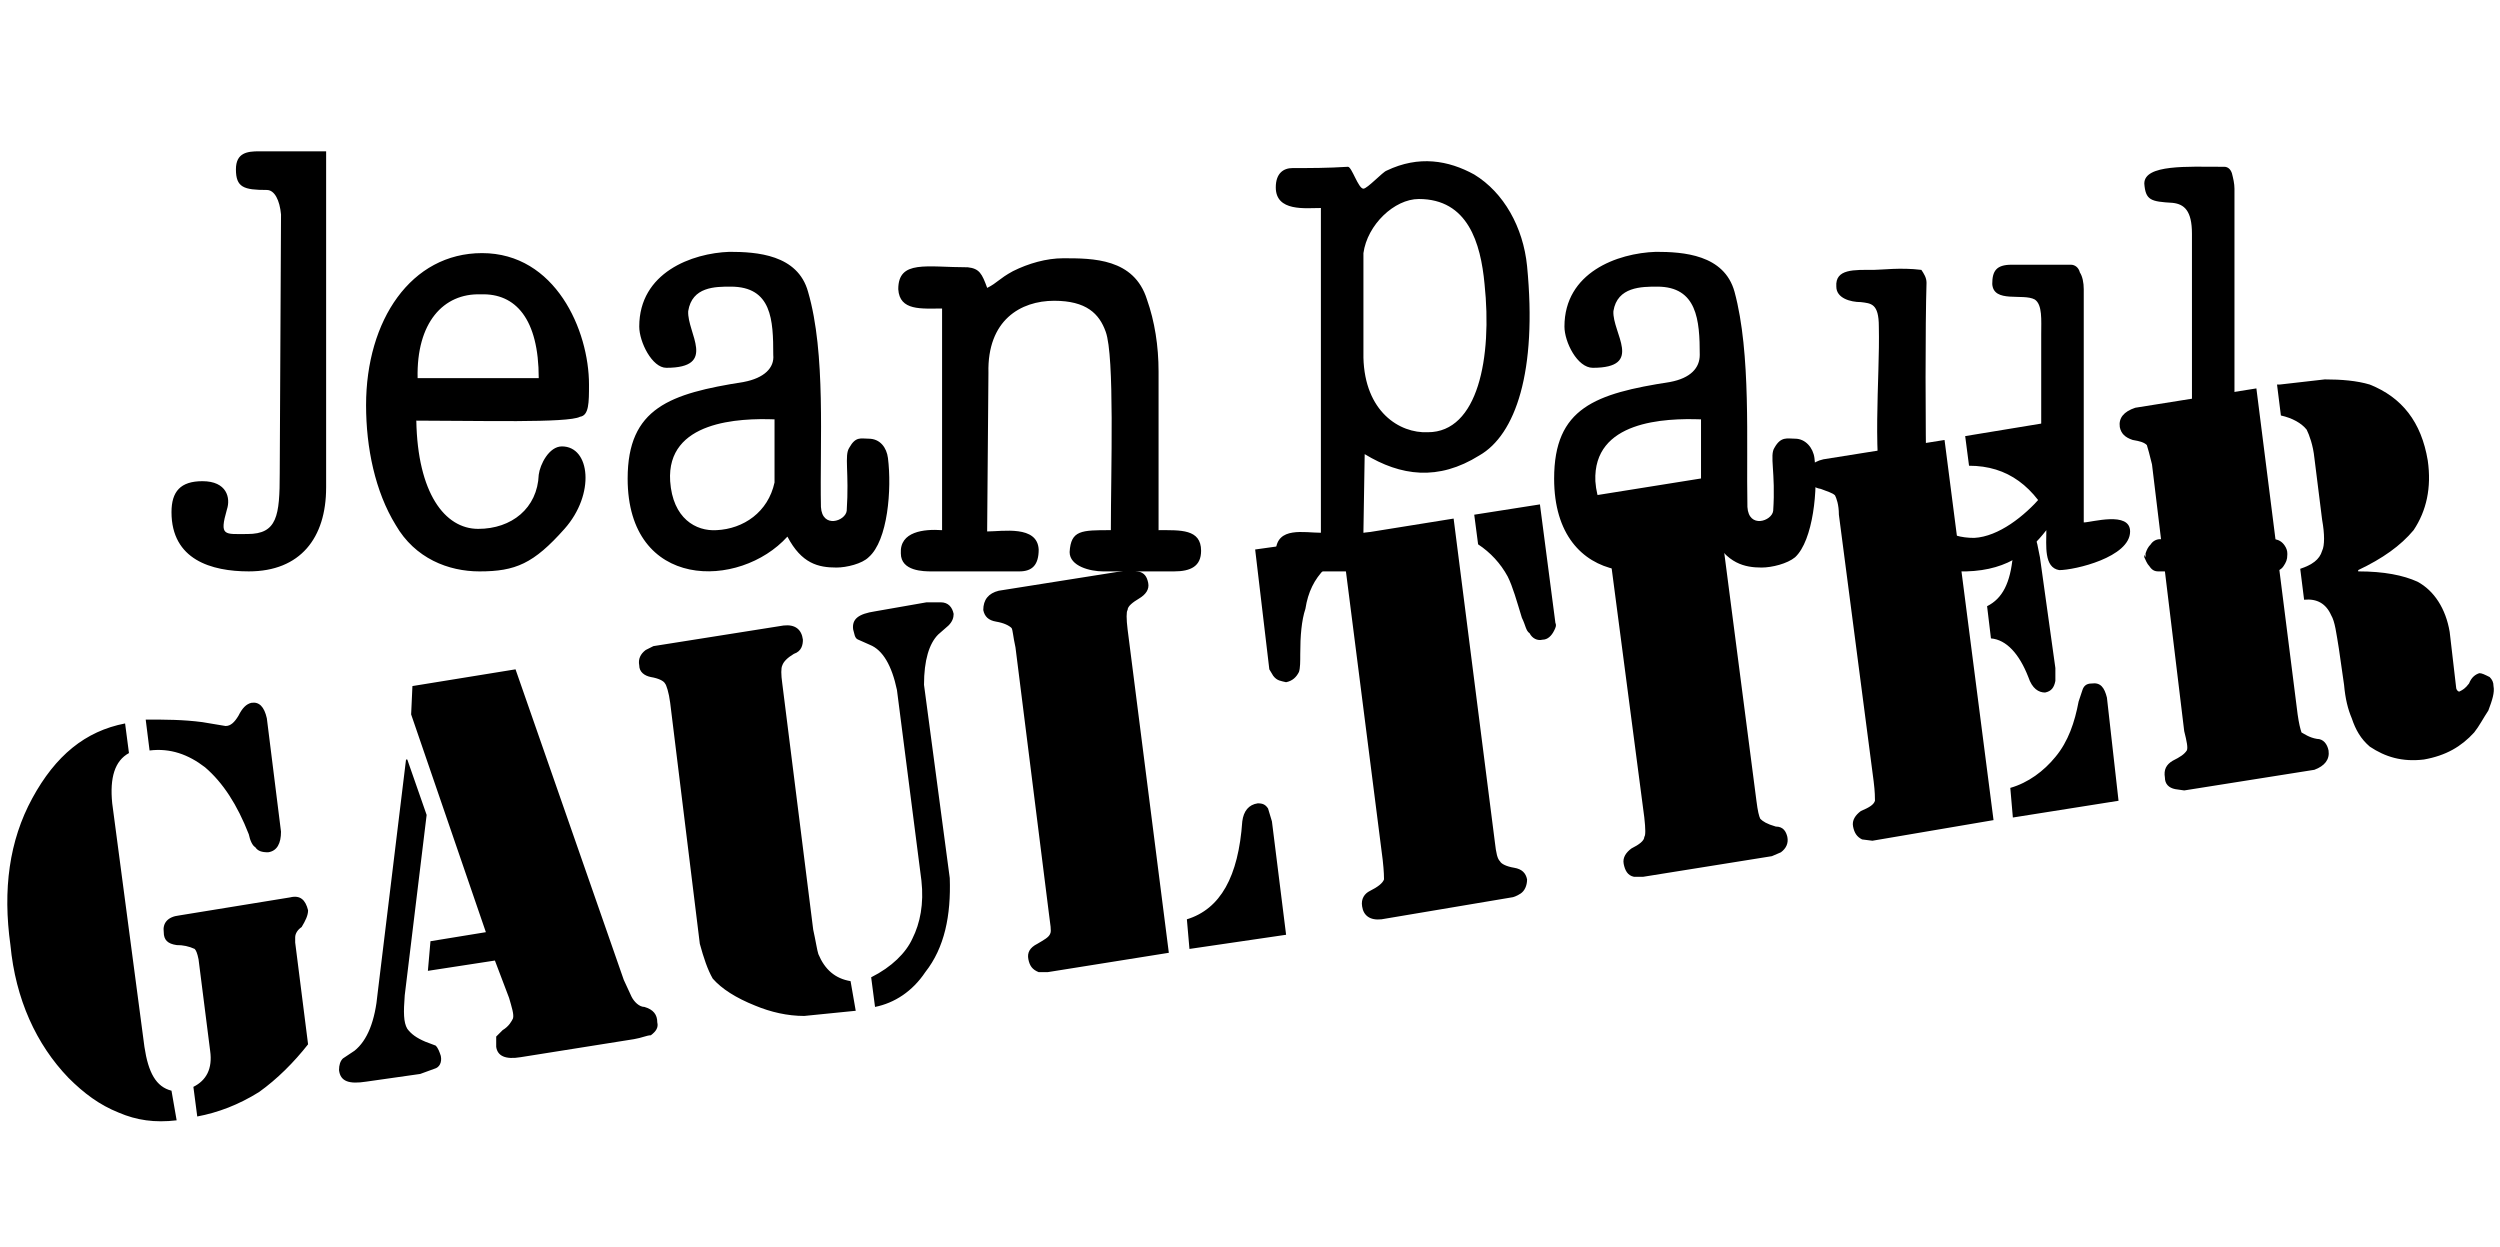 <?xml version="1.0" encoding="UTF-8"?>
<svg id="JPG" xmlns="http://www.w3.org/2000/svg" viewBox="0 0 300.637 150">
  <defs>
    <style>
      .cls-1 {
        fill-rule: evenodd;
      }
    </style>
  </defs>
  <path class="cls-1" d="m163.958,42.99c.153,6.508,4.339,9.142,7.748,8.987,6.043,0,7.748-8.987,6.818-17.819-.465-4.959-2.014-10.227-7.903-10.227-2.944,0-6.197,3.099-6.662,6.508v12.551h-.002Zm-5.113-17.976c-1.86,0-5.426.465-5.426-2.479,0-1.704.93-2.324,2.017-2.324,2.169,0,4.183,0,6.662-.155.465,0,1.239,2.634,1.86,2.634.465,0,2.322-2.015,2.787-2.17,3.874-1.859,7.438-1.239,10.539.467,3.564,2.169,5.888,6.353,6.353,11.001,1.239,12.706-1.395,20.3-5.735,22.779-4.958,3.099-9.452,2.479-13.792-.155l-.153,9.452c3.253,0,7.9-.775,7.9,2.324,0,1.55-1.392,2.326-2.479,2.326h-14.1c-.93,0-1.86-1.085-1.86-2.479.157-2.944,3.409-2.169,5.426-2.169V25.014h-0Zm-26.189,43.699c-1.549,0-4.029-.62-4.029-2.326.155-2.634,1.395-2.634,4.958-2.634,0-7.128.465-20.92-.62-23.864-.775-2.169-2.324-3.719-6.198-3.719-4.029,0-8.059,2.326-7.903,8.679l-.155,19.06c1.859,0,6.043-.775,6.198,2.17,0,1.859-.775,2.634-2.324,2.634h-10.534c-.93,0-3.719,0-3.719-2.169-.155-2.634,2.791-2.944,4.959-2.789v-26.655c-2.479,0-5.113.31-5.268-2.324,0-3.564,3.409-2.634,8.367-2.634,1.395.155,1.704.775,2.326,2.479,1.239-.62,1.395-1.085,3.099-2.014,1.859-.93,4.029-1.55,6.043-1.55,3.563,0,8.522,0,10.072,4.959.93,2.634,1.395,5.58,1.395,8.679v19.06c2.634,0,5.114-.155,5.114,2.479,0,1.859-1.24,2.479-3.254,2.479h-8.527v0Zm-46.488-4.958c3.254-.155,6.198-2.169,6.973-5.733v-7.592c-4.183-.155-13.016.155-12.551,7.438.31,4.491,3.099,6.04,5.578,5.886Zm8.524.774c-5.733,6.353-19.215,6.508-19.215-6.973,0-8.522,5.115-10.226,13.947-11.621,2.479-.465,3.719-1.704,3.564-3.254,0-4.183-.155-8.212-5.115-8.212-1.86,0-4.648,0-5.113,2.944-.155,2.634,3.564,6.818-2.634,6.818-1.704,0-3.254-3.099-3.254-4.959,0-6.508,6.353-8.832,10.846-8.987,3.254,0,8.214.31,9.454,4.804,2.169,7.437,1.395,18.129,1.549,25.878.155,2.634,2.944,1.704,3.099.465.31-4.648-.31-6.662.31-7.592.775-1.395,1.395-1.085,2.324-1.085,1.395,0,2.169,1.085,2.326,2.326.465,3.719,0,9.917-2.326,11.931-.775.775-2.634,1.239-3.873,1.239-2.172-.002-4.186-.465-5.89-3.721l-0.0 0Zm102.893-.774c3.253-.155,6.043-2.169,6.97-5.733v-7.592c-4.339-.155-13.015.155-12.705,7.438.31,4.491,3.253,6.04,5.735,5.886Zm8.367.774c-5.578,6.353-19.061,6.508-19.061-6.973,0-8.522,4.961-10.226,13.948-11.621,2.479-.465,3.564-1.704,3.564-3.254,0-4.183-.312-8.212-5.113-8.212-1.86,0-4.804,0-5.27,2.944-.157,2.634,3.718,6.818-2.479,6.818-1.86,0-3.409-3.099-3.409-4.959,0-6.508,6.353-8.832,11.001-8.987,3.253,0,8.214.31,9.452,4.804,2.014,7.437,1.395,18.129,1.549,25.878.157,2.634,2.947,1.704,3.099.465.312-4.648-.465-6.662.157-7.592.774-1.395,1.549-1.085,2.479-1.085,1.239,0,2.169,1.085,2.326,2.326.465,3.719-.157,9.917-2.326,11.931-.93.775-2.787,1.239-4.029,1.239-2.015-.002-4.184-.465-5.888-3.721l0.0 0Zm-141.167-19.06c0-7.128-2.789-10.227-6.973-10.072-4.494-.155-7.748,3.409-7.592,10.072h14.565Zm-14.722,5.114c.155,8.677,3.409,13.016,7.438,13.016,4.029,0,7.128-2.479,7.283-6.508.155-1.24,1.24-3.409,2.789-3.409,3.409,0,4.029,5.733.31,9.917-3.719,4.184-5.888,5.114-10.227,5.114-3.719,0-7.748-1.55-10.072-5.58-2.479-4.029-3.563-9.297-3.563-14.41,0-10.227,5.423-18.286,13.947-18.286,8.832,0,12.861,9.297,12.861,15.807,0,2.169,0,3.719-1.085,3.874-1.395.772-12.243.464-19.681.464Zm-10.846,8.057c0,6.043-3.099,10.072-9.297,10.072-4.494,0-9.297-1.395-9.297-7.128,0-2.479,1.085-3.719,3.719-3.719,2.944,0,3.409,2.014,2.944,3.409-.93,3.254-.31,2.944,2.479,2.944,3.564,0,3.874-2.169,3.874-7.283l.155-31.146c-.155-1.704-.774-2.944-1.704-2.944-2.789,0-3.719-.31-3.719-2.481,0-2.014,1.395-2.169,2.789-2.169h8.059v40.444h-.002l-0-0Zm218.646-36.57c0-2.324,5.266-2.014,9.296-2.014h.308c.465,0,.774.31.93.775.157.62.308,1.239.308,1.86v38.894c0,2.479.777,3.254,1.86,3.254h-.308,3.097c.622,0,1.087.31,1.395.775q.312.465.312.93v.155c0,.62-.157.93-.465,1.394-.312.465-.777.62-1.395.62h-13.635c-.465,0-.777-.155-1.087-.62-.308-.308-.465-.774-.619-1.084v-.31l.153.31v-.465c.157-.465.308-.775.622-1.085.237-.373.642-.605,1.084-.62,1.704,0,3.099.31,3.721-1.394.308-.465.308-1.085.153-1.86V28.113c0-2.789-.93-3.564-2.322-3.719-2.636-.155-3.256-.308-3.409-2.324v-0Zm-7.287,40.755c.93,0,5.578-1.395,5.578,1.084,0,3.099-6.662,4.649-8.522,4.649-1.857-.31-1.549-2.944-1.549-4.803-2.169,2.789-4.961,5.113-10.691,4.959-5.426-.155-7.904-3.719-8.679-7.128-1.704-6.353-.622-15.96-.774-22.314,0-2.789-.93-2.789-2.169-2.944-1.239,0-2.944-.465-2.944-1.86-.157-2.169,2.166-2.014,4.493-2.014.93,0,3.253-.31,5.735,0,.308.465.619.93.619,1.55-.153,4.959-.153,17.201,0,24.482,0,4.803,2.634,6.198,5.735,6.198,2.944-.155,6.043-2.634,8.057-4.958v-19.526c0-1.704.157-3.564-.774-4.184-1.395-.774-4.958.465-5.113-1.859,0-1.549.465-2.324,2.326-2.324h7.127c.465,0,.93.31,1.084.93.312.465.465,1.24.465,2.014v28.047h-.003Z"/>
  <path class="cls-1" d="m159.31,68.403c-1.242,1.239-2.017,2.789-2.326,4.803-.465,1.395-.622,3.254-.622,5.425,0,.93,0,1.704-.153,2.169-.308.619-.774,1.084-1.552,1.239-.619-.157-1.084-.157-1.549-.774l-.465-.774-1.704-14.412,7.748-1.085.622,3.409h0Zm15.495-6.043l4.958,38.893c.157,1.395.308,2.017.622,2.326.153.308.774.622,1.704.774.927.157,1.392.622,1.549,1.395,0,.774-.308,1.395-.774,1.704s-.93.465-1.087.465l-15.649,2.634c-1.395.153-2.169-.465-2.326-1.552-.157-.93.308-1.549.93-1.857.93-.465,1.549-.93,1.704-1.395,0-.157,0-.93-.157-2.326l-4.958-38.893,13.483-2.167Zm18.284,1.704c-.308-.31-.93-.62-1.86-.62-.774-.31-1.239-.775-1.239-1.704-.153-.775.157-1.24.774-1.704.157-.31.465-.465,1.087-.465l15.495-2.479c1.395-.155,2.169.31,2.169,1.549.157.775-.157,1.55-.93,1.86-.93.465-1.395.93-1.395,1.24-.153.465-.153,1.085-.153,2.324l4.183,32.233c.153,1.239.308,1.86.465,2.169.308.308.774.619,1.86.93.927,0,1.239.619,1.392,1.239.157.774-.153,1.395-.774,1.857l-1.084.465-15.495,2.482h-1.087c-.774-.157-1.084-.777-1.239-1.552-.155-.775.308-1.395.93-1.857.93-.465,1.549-.93,1.549-1.395.157-.157.157-.93,0-2.326l-4.183-31.921c0-1.24-.31-2.015-.465-2.326h-0Zm-15.34,1.395l-.465-3.564,7.9-1.239,1.86,14.255c.157.31,0,.62-.157.93-.308.62-.774,1.085-1.392,1.085-.622.157-1.239-.157-1.552-.774-.465-.312-.465-.932-.93-1.86-.619-2.014-1.084-3.719-1.704-4.959-.848-1.566-2.072-2.897-3.561-3.874v0Zm70.815-15.03l1.704,12.551c0,.93-.465,1.395-1.549,1.55-.622.155-1.239-.155-1.704-1.24-2.326-4.803-5.578-7.283-10.229-7.283l-.462-3.564,12.24-2.014-0.0 0Zm7.904,2.479c-.93-.31-1.395-.775-1.552-1.55-.153-1.085.465-1.859,1.86-2.324l14.565-2.326,4.961,39.204c.153,1.084.308,1.704.465,2.169.308.157.927.622,1.857.774.774,0,1.239.622,1.395,1.395.157,1.084-.465,1.86-1.704,2.322l-15.652,2.482-1.084-.157c-.774-.153-1.239-.619-1.239-1.395-.157-.93.153-1.549.93-2.014.927-.465,1.392-.774,1.704-1.239.153-.308,0-1.087-.312-2.326l-3.874-32.076c-.308-1.239-.465-1.859-.619-2.324-.308-.307-.774-.462-1.704-.617l-0.0 0Zm-38.896,4.494c-.308-1.085.308-1.859,1.704-2.169l14.565-2.324,5.891,45.714-14.565,2.479-1.242-.157c-.619-.308-.93-.774-1.084-1.549-.157-.774.308-1.395.93-1.86,1.084-.465,1.549-.774,1.704-1.239,0-.308,0-1.087-.157-2.326l-4.183-32.076c0-1.239-.308-2.014-.465-2.324-.308-.31-.93-.465-1.704-.775-.93-.157-1.395-.622-1.395-1.395v0Zm27.74,9.607l1.857,13.326v1.549c-.153.777-.465,1.242-1.239,1.395-.774,0-1.549-.465-2.014-1.86-1.087-2.787-2.634-4.493-4.494-4.648l-.465-3.873c1.86-.93,2.791-2.789,3.099-6.043.157-1.395.622-2.169,1.552-2.169.774-.31,1.239,0,1.392.775l.312,1.547-0-0Zm8.057,16.891l1.395,12.396-12.708,2.014-.308-3.563c2.169-.622,4.029-2.017,5.423-3.721,1.552-1.86,2.326-4.183,2.791-6.662l.465-1.395c.153-.465.465-.774,1.084-.774,1.084-.157,1.549.465,1.859,1.704v0Zm26.186-38.276c2.014,0,3.874.155,5.423.62,3.874,1.549,6.2,4.494,6.973,9.142.465,3.254-.153,6.043-1.704,8.367-1.549,1.86-3.718,3.409-6.662,4.803v.155c3.099,0,5.423.465,7.127,1.239,2.014,1.085,3.409,3.254,3.874,6.043l.774,6.665c0,.308.312.619.465.465.308-.157.622-.312,1.087-.93.308-.777.774-1.087,1.239-1.242.308,0,.619.157,1.239.465.308.312.465.622.465,1.087.153.774-.157,1.704-.622,2.944-.619.93-1.084,1.86-1.704,2.634-1.549,1.704-3.409,2.787-6.043,3.253-2.634.312-4.648-.308-6.508-1.549-1.084-.93-1.704-2.014-2.169-3.409-.462-1.087-.774-2.326-.927-4.029l-.622-4.339c-.308-1.857-.465-3.254-.93-4.028-.619-1.395-1.704-2.014-3.253-1.86l-.465-3.719c1.395-.465,2.322-1.085,2.634-2.169.308-.62.308-2.015,0-3.719l-.93-7.437c-.157-1.55-.622-2.789-.93-3.409-.619-.775-1.704-1.395-3.099-1.704l-.465-3.719h.312l5.421-.619 0.0 0Zm-124.896,66.786l-11.621,1.704-.31-3.563c4.029-1.239,6.198-5.113,6.663-11.778.155-1.239.775-2.014,1.86-2.169.62,0,.93.157,1.239.622l.465,1.549,1.704,13.635 0.0 0Zm-124.431-27.892c.93-.153,1.55.465,1.86,1.86l1.704,13.635c0,1.395-.465,2.326-1.549,2.479-.775,0-1.24-.153-1.55-.619-.31-.157-.62-.774-.775-1.549-1.394-3.564-3.097-6.2-5.268-8.06-2.014-1.549-4.184-2.322-6.663-2.014l-.465-3.718c2.324,0,4.494,0,6.818.308l2.789.465c.62,0,1.085-.465,1.55-1.239.465-.93.93-1.395,1.549-1.55h0Zm31.767-4.028l13.016,37.344.93,2.014c.31.622.93,1.239,1.55,1.239,1.085.312,1.55.93,1.55,1.86.155.619-.155,1.084-.775,1.549-.465,0-1.085.312-2.015.465l-13.637,2.169c-1.859.312-2.789-.153-2.944-1.239v-1.239l.775-.774c.775-.465,1.084-1.087,1.239-1.395.155-.465-.155-1.395-.465-2.479l-1.705-4.494-8.059,1.239.31-3.563,6.663-1.087-8.987-26.188.155-3.409,12.398-2.012Zm16.581-2.791l15.65-2.479c1.395-.155,2.169.465,2.326,1.705,0,.619-.155,1.395-1.085,1.704-.775.465-1.24.93-1.395,1.395-.155.308-.155,1.084,0,2.169l3.719,29.597c.31,1.395.465,2.479.62,2.944.775,1.86,2.015,2.944,3.874,3.253l.62,3.564-6.198.622c-2.014,0-4.029-.465-5.888-1.239-2.324-.93-4.029-2.017-5.113-3.256-.62-1.084-1.085-2.479-1.55-4.183l-3.564-28.978c-.155-1.239-.465-2.169-.62-2.322-.155-.312-.775-.622-1.704-.777-.775-.153-1.395-.619-1.395-1.392-.155-.777.155-1.395.775-1.86l.929-.467v-0Zm26.033-.155l-1.395-.619c-.465-.157-.465-.774-.62-1.24-.155-1.239.62-1.86,2.634-2.169l6.198-1.085h1.704c.93,0,1.395.62,1.55,1.395,0,.465-.155.93-.62,1.395l-1.239,1.084c-1.085,1.087-1.704,3.099-1.704,6.043l3.097,23.244c.155,4.494-.62,8.369-2.944,11.313-1.55,2.326-3.719,3.718-6.043,4.183l-.465-3.563c2.481-1.242,4.184-2.947,4.959-4.651.93-1.857,1.395-4.183,1.085-6.97l-2.944-22.935c-.62-2.944-1.704-4.804-3.254-5.425l0.0 0Zm17.044-2.014c-.31-.31-.93-.62-1.86-.775-.93-.155-1.394-.62-1.549-1.394,0-1.24.62-2.015,1.86-2.324l15.65-2.481,1.085.155c.775.155,1.085.62,1.239,1.395.155.775-.31,1.395-1.085,1.86-.774.465-1.394.93-1.394,1.395-.155.155-.155,1.085,0,2.324l4.959,38.893-14.567,2.326h-1.085c-.775-.308-1.085-.774-1.24-1.549-.155-.777.155-1.395,1.085-1.86.775-.465,1.395-.774,1.55-1.239.155-.308,0-1.087-.155-2.326l-4.029-32.074c-.308-1.397-.308-2.017-.465-2.327l0.0 0Zm-72.674,15.804l2.326,6.665-2.634,21.692c-.155,2.017-.155,3.256.31,4.029.465.622,1.085,1.087,2.169,1.549l1.239.468c.31.308.465.774.62,1.239.155.774-.155,1.392-.775,1.549l-1.704.622-6.508.927c-2.015.312-3.099,0-3.254-1.392,0-.622.155-1.087.465-1.395l1.395-.93c1.55-1.239,2.479-3.564,2.789-6.973l3.409-28.048h.153l-0.0 0Zm-25.568,22.779c-.679-.314-1.421-.472-2.169-.462-1.085-.157-1.55-.622-1.55-1.552-.155-1.084.465-1.857,1.86-2.014l13.326-2.169c1.239-.308,1.86.308,2.169,1.549,0,.622-.31,1.239-.775,2.017-.465.308-.775.774-.775,1.239v.619l1.55,12.243c-1.704,2.169-3.719,4.183-5.89,5.735-2.479,1.549-4.958,2.479-7.437,2.944l-.465-3.564c1.55-.774,2.324-2.169,2.015-4.339l-1.395-11.001c-.157-.778-.31-1.087-.465-1.243ZM3.887,95.987c2.789-5.116,6.353-8.06,11.156-8.99l.465,3.564c-1.704.93-2.324,2.944-2.014,6.043l3.874,29.287c.465,3.099,1.395,4.804,3.254,5.27l.62,3.564c-2.634.308-4.803,0-6.973-.93-2.324-.93-4.184-2.326-6.043-4.186-3.874-4.028-6.353-9.452-6.973-15.957-.93-6.665-.157-12.551,2.634-17.664v0Z"/>
</svg>
